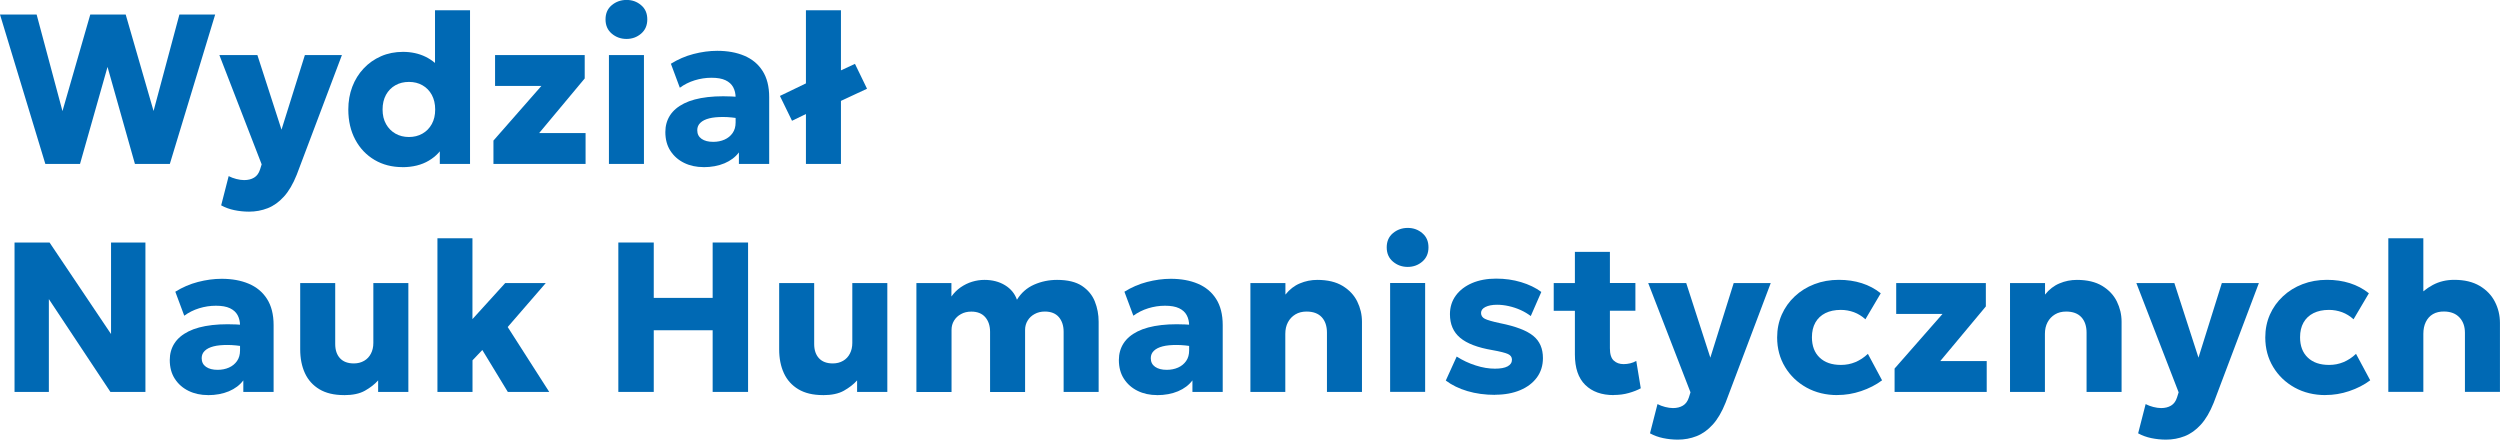 <?xml version="1.0" encoding="UTF-8"?><svg id="Layer_1" xmlns="http://www.w3.org/2000/svg" viewBox="0 0 433.38 76.21"><defs><style>.cls-1{fill:#0069b4;stroke-width:0px;}</style></defs><path class="cls-1" d="m7.86,28.42L0,2.52h6.35l4.48,16.74L15.65,2.52h6.14l4.83,16.72L31.1,2.52h6.2l-7.86,25.9h-6.05l-4.75-16.82-4.77,16.82h-5.99Z"/><path class="cls-1" d="m43.16,36.69c-.86,0-1.71-.09-2.53-.26-.83-.17-1.59-.45-2.29-.83l1.3-5.07c.41.21.85.38,1.33.5.48.12.93.19,1.35.19.68,0,1.25-.14,1.73-.43.47-.28.82-.75,1.03-1.41l.28-.89-7.33-18.94h6.59l4.18,12.93,4.05-12.93h6.42l-7.83,20.74c-.64,1.6-1.38,2.87-2.23,3.8-.84.93-1.78,1.6-2.8,2-1.02.4-2.1.6-3.24.6Z"/><path class="cls-1" d="m69.76,28.97c-1.8,0-3.41-.41-4.82-1.24-1.41-.83-2.53-1.99-3.34-3.5-.81-1.5-1.22-3.26-1.22-5.25,0-1.42.23-2.73.69-3.94.46-1.21,1.12-2.27,1.97-3.17.85-.91,1.85-1.61,3.01-2.12s2.43-.76,3.82-.76,2.74.28,3.9.85,2.17,1.41,3.03,2.54l-1.39,1.39V1.78h6.07v26.64h-5.24v-4.9l.83,1.37c-.54,1.21-1.45,2.19-2.72,2.95-1.27.76-2.81,1.14-4.61,1.14Zm1.13-5.22c.86,0,1.64-.19,2.33-.58.69-.39,1.23-.94,1.63-1.66s.59-1.56.59-2.53-.2-1.82-.59-2.54c-.39-.71-.93-1.27-1.62-1.66-.68-.39-1.46-.58-2.34-.58s-1.66.19-2.35.58-1.23.94-1.63,1.66c-.39.72-.59,1.56-.59,2.54s.2,1.82.6,2.53c.4.71.95,1.27,1.64,1.66.69.39,1.47.58,2.33.58Z"/><path class="cls-1" d="m85.54,28.42v-4.05l8.31-9.47h-8.03v-5.35h15.54v4.05l-7.9,9.47h8.05v5.35h-15.97Z"/><path class="cls-1" d="m108.61,6.75c-.99,0-1.84-.31-2.56-.92-.72-.61-1.08-1.43-1.08-2.47s.36-1.86,1.08-2.46c.72-.6,1.58-.91,2.56-.91s1.82.3,2.53.91c.72.6,1.07,1.42,1.07,2.46s-.36,1.86-1.07,2.47c-.71.61-1.56.92-2.53.92Zm-3.05,21.66V9.55h6.07v18.87h-6.07Z"/><path class="cls-1" d="m121.97,28.97c-1.25,0-2.37-.24-3.37-.73s-1.79-1.18-2.38-2.09c-.59-.91-.88-1.99-.88-3.26,0-1.08.27-2.05.81-2.89.54-.84,1.36-1.53,2.44-2.07,1.08-.54,2.45-.91,4.1-1.1s3.57-.19,5.78,0l.05,3.77c-1.17-.21-2.23-.32-3.17-.32-.94,0-1.75.07-2.41.24-.66.17-1.17.42-1.53.77-.36.34-.54.77-.54,1.28,0,.65.25,1.15.75,1.5.5.35,1.17.52,2.01.52.73,0,1.38-.13,1.97-.39s1.05-.64,1.4-1.14c.35-.5.52-1.11.52-1.84v-4.29c0-.69-.14-1.29-.42-1.81-.28-.52-.72-.92-1.33-1.21-.61-.29-1.42-.43-2.43-.43s-1.96.15-2.91.44c-.96.3-1.82.73-2.58,1.29l-1.55-4.16c1.22-.76,2.53-1.33,3.92-1.69,1.39-.36,2.76-.55,4.11-.55,1.78,0,3.34.28,4.69.85,1.35.57,2.41,1.44,3.17,2.63.76,1.18,1.15,2.7,1.15,4.55v11.58h-5.25v-2c-.6.81-1.44,1.44-2.5,1.89-1.06.44-2.27.67-3.63.67Z"/><path class="cls-1" d="m137.29,20.92l-2.09-4.29,7.55-3.64v.61l5.46-2.53,2.09,4.31-7.55,3.52v-.61l-5.46,2.65Zm2.42,7.49V1.78h6.07v26.64h-6.07Z"/><path class="cls-1" d="m2.52,67.94v-25.9h6.07l10.66,15.87v-15.87h5.96v25.9h-6.07l-10.67-16.09v16.09H2.52Z"/><path class="cls-1" d="m36.06,68.49c-1.25,0-2.37-.24-3.37-.73s-1.79-1.18-2.38-2.09c-.59-.91-.88-1.99-.88-3.26,0-1.08.27-2.05.81-2.89.54-.84,1.36-1.53,2.44-2.07,1.08-.54,2.45-.91,4.1-1.1s3.57-.19,5.78,0l.05,3.77c-1.17-.21-2.23-.32-3.17-.32-.94,0-1.75.07-2.41.24-.66.17-1.17.42-1.53.77-.36.34-.54.77-.54,1.28,0,.65.25,1.15.75,1.5.5.35,1.17.52,2.01.52.73,0,1.38-.13,1.97-.39s1.05-.64,1.4-1.14c.35-.5.52-1.11.52-1.84v-4.29c0-.69-.14-1.29-.42-1.81-.28-.52-.72-.92-1.33-1.21-.61-.29-1.42-.43-2.43-.43s-1.96.15-2.91.44c-.96.3-1.82.73-2.58,1.29l-1.55-4.16c1.22-.76,2.53-1.33,3.92-1.69,1.39-.36,2.76-.55,4.11-.55,1.78,0,3.34.28,4.69.85,1.35.57,2.41,1.44,3.17,2.63.76,1.18,1.15,2.7,1.15,4.55v11.58h-5.25v-2c-.6.81-1.44,1.44-2.5,1.89-1.06.44-2.27.67-3.63.67Z"/><path class="cls-1" d="m59.62,68.49c-1.71,0-3.13-.34-4.25-1.01-1.12-.67-1.96-1.6-2.51-2.79-.55-1.19-.82-2.57-.82-4.15v-11.47h6.07v10.56c0,1.04.27,1.86.82,2.46.55.6,1.35.91,2.4.91.68,0,1.27-.15,1.79-.45s.91-.72,1.18-1.25c.28-.53.42-1.15.42-1.85v-10.38h6.07v18.87h-5.24v-2c-.6.68-1.37,1.27-2.29,1.79s-2.13.77-3.63.77Z"/><path class="cls-1" d="m75.83,67.94v-26.64h6.07v14.02l5.68-6.25h7.03l-6.6,7.62,7.2,11.25h-7.18l-4.42-7.27-1.7,1.79v5.48h-6.07Z"/><path class="cls-1" d="m107.19,67.94v-25.9h6.14v9.6h10.21v-9.6h6.14v25.9h-6.14v-10.69h-10.21v10.69h-6.14Z"/><path class="cls-1" d="m142.65,68.49c-1.71,0-3.13-.34-4.25-1.01-1.12-.67-1.96-1.6-2.51-2.79-.55-1.19-.82-2.57-.82-4.15v-11.47h6.07v10.56c0,1.04.27,1.86.82,2.46.55.6,1.35.91,2.4.91.68,0,1.27-.15,1.79-.45s.91-.72,1.18-1.25c.28-.53.42-1.15.42-1.85v-10.38h6.07v18.87h-5.24v-2c-.6.68-1.37,1.27-2.29,1.79s-2.13.77-3.63.77Z"/><path class="cls-1" d="m158.86,67.94v-18.87h6.07v2.33c.46-.64.99-1.17,1.61-1.6.62-.42,1.28-.75,1.98-.96.7-.21,1.41-.32,2.13-.32,1.38,0,2.57.31,3.58.93,1.01.62,1.69,1.46,2.06,2.51.74-1.2,1.73-2.07,2.98-2.62,1.25-.55,2.57-.82,3.98-.82,1.83,0,3.26.35,4.31,1.04,1.05.7,1.79,1.6,2.23,2.7s.66,2.27.66,3.51v12.17h-6.07v-10.43c0-1.05-.28-1.89-.83-2.54-.56-.64-1.36-.96-2.42-.96-.67,0-1.26.14-1.78.43-.52.28-.92.66-1.21,1.14-.29.47-.44,1.01-.44,1.6v10.77h-6.07v-10.43c0-1.05-.28-1.89-.84-2.54-.56-.64-1.37-.96-2.41-.96-.68,0-1.28.14-1.79.43-.52.28-.92.66-1.21,1.14s-.43,1.01-.43,1.6v10.77h-6.07Z"/><path class="cls-1" d="m200.59,68.49c-1.25,0-2.37-.24-3.37-.73s-1.79-1.18-2.38-2.09c-.59-.91-.88-1.99-.88-3.26,0-1.08.27-2.05.81-2.89.54-.84,1.36-1.53,2.44-2.07,1.08-.54,2.45-.91,4.1-1.1s3.57-.19,5.78,0l.05,3.77c-1.17-.21-2.23-.32-3.17-.32-.94,0-1.75.07-2.41.24-.66.17-1.17.42-1.53.77-.36.34-.54.77-.54,1.28,0,.65.25,1.15.75,1.5.5.35,1.17.52,2.01.52.73,0,1.38-.13,1.97-.39s1.05-.64,1.4-1.14c.35-.5.52-1.11.52-1.84v-4.29c0-.69-.14-1.29-.42-1.81-.28-.52-.72-.92-1.33-1.21-.61-.29-1.42-.43-2.43-.43s-1.96.15-2.91.44c-.96.3-1.82.73-2.58,1.29l-1.55-4.16c1.22-.76,2.53-1.33,3.92-1.69,1.39-.36,2.76-.55,4.11-.55,1.78,0,3.34.28,4.69.85,1.35.57,2.41,1.44,3.17,2.63.76,1.18,1.15,2.7,1.15,4.55v11.58h-5.25v-2c-.6.81-1.44,1.44-2.5,1.89-1.06.44-2.27.67-3.63.67Z"/><path class="cls-1" d="m216.76,67.94v-18.87h6.07v2c.7-.89,1.54-1.54,2.5-1.94.96-.41,1.97-.61,3.03-.61,1.78,0,3.24.35,4.38,1.04,1.15.7,2,1.6,2.54,2.7s.82,2.27.82,3.51v12.17h-6.07v-10.27c0-1.13-.3-2.03-.9-2.68-.6-.65-1.48-.98-2.64-.98-.74,0-1.38.16-1.93.49-.55.33-.98.78-1.29,1.36-.31.58-.46,1.25-.46,2.02v10.06h-6.07Z"/><path class="cls-1" d="m244.03,46.27c-.99,0-1.84-.31-2.56-.92-.72-.61-1.08-1.43-1.08-2.47s.36-1.86,1.08-2.46c.72-.6,1.58-.91,2.56-.91s1.82.3,2.53.91c.72.6,1.07,1.42,1.07,2.46s-.36,1.86-1.07,2.47c-.71.61-1.56.92-2.53.92Zm-3.05,21.66v-18.87h6.07v18.87h-6.07Z"/><path class="cls-1" d="m259.18,68.45c-1.75,0-3.35-.22-4.8-.65s-2.7-1.04-3.75-1.83l1.89-4.16c1.02.65,2.12,1.17,3.29,1.54,1.17.38,2.28.56,3.33.56.96,0,1.7-.13,2.2-.4s.76-.65.76-1.16c0-.44-.23-.77-.69-.98-.46-.21-1.37-.44-2.71-.68-2.54-.43-4.4-1.14-5.58-2.13-1.18-.99-1.77-2.35-1.77-4.09,0-1.23.34-2.31,1.02-3.24.68-.93,1.62-1.64,2.82-2.16,1.2-.51,2.59-.77,4.15-.77s2.98.2,4.34.61c1.36.41,2.53.97,3.51,1.7l-1.83,4.18c-.51-.39-1.09-.74-1.75-1.04-.66-.3-1.34-.52-2.04-.68s-1.39-.24-2.05-.24c-.83,0-1.5.13-2.01.38-.51.25-.77.6-.77,1.04s.22.8.67,1.02c.44.22,1.33.48,2.66.76,2.69.54,4.59,1.27,5.72,2.19s1.68,2.2,1.68,3.86c0,1.28-.35,2.4-1.04,3.35-.7.95-1.67,1.69-2.91,2.21-1.24.52-2.69.79-4.34.79Z"/><path class="cls-1" d="m269.34,53.88v-4.81h4.22v4.81h-4.22Zm10.4,14.61c-2.1,0-3.74-.59-4.94-1.77s-1.79-2.94-1.79-5.28v-17.78h6.07v5.4h4.42v4.81h-4.42v6.51c0,1.01.22,1.72.67,2.13.44.41,1.02.61,1.72.61.38,0,.76-.05,1.14-.14.38-.09.72-.23,1.04-.42l.78,4.75c-.58.32-1.28.59-2.09.82-.81.23-1.68.34-2.59.34Z"/><path class="cls-1" d="m290.85,76.21c-.86,0-1.71-.09-2.53-.26-.83-.17-1.59-.45-2.29-.83l1.3-5.07c.41.21.85.38,1.33.5.48.12.93.19,1.35.19.68,0,1.25-.14,1.73-.43.47-.28.82-.75,1.03-1.41l.28-.89-7.33-18.94h6.59l4.18,12.93,4.05-12.93h6.42l-7.83,20.74c-.64,1.6-1.38,2.87-2.23,3.8-.84.93-1.78,1.6-2.8,2-1.02.4-2.1.6-3.24.6Z"/><path class="cls-1" d="m318.53,68.49c-2,0-3.78-.43-5.36-1.3-1.57-.87-2.82-2.06-3.73-3.57-.91-1.51-1.37-3.22-1.37-5.12,0-1.43.27-2.75.8-3.96.54-1.21,1.29-2.27,2.26-3.17.97-.91,2.1-1.61,3.4-2.11,1.3-.5,2.71-.75,4.23-.75,1.43,0,2.76.19,3.98.58,1.22.39,2.32.97,3.29,1.75l-2.66,4.51c-.6-.55-1.27-.96-1.99-1.23-.72-.26-1.48-.4-2.27-.4-1.04,0-1.93.19-2.68.56-.75.38-1.33.92-1.73,1.63-.4.71-.6,1.56-.6,2.56,0,1.5.45,2.68,1.34,3.52.89.85,2.12,1.27,3.69,1.27.89,0,1.72-.16,2.51-.49.78-.33,1.5-.8,2.16-1.43l2.46,4.59c-1.06.79-2.27,1.41-3.64,1.87-1.36.46-2.73.68-4.1.68Z"/><path class="cls-1" d="m328.43,67.94v-4.05l8.31-9.47h-8.03v-5.35h15.54v4.05l-7.9,9.47h8.05v5.35h-15.97Z"/><path class="cls-1" d="m348.44,67.94v-18.87h6.07v2c.7-.89,1.54-1.54,2.5-1.94.96-.41,1.97-.61,3.03-.61,1.78,0,3.24.35,4.38,1.04,1.15.7,2,1.6,2.54,2.7s.82,2.27.82,3.51v12.17h-6.07v-10.27c0-1.13-.3-2.03-.9-2.68-.6-.65-1.48-.98-2.64-.98-.74,0-1.38.16-1.93.49-.55.33-.98.78-1.29,1.36-.31.58-.46,1.25-.46,2.02v10.06h-6.07Z"/><path class="cls-1" d="m375.47,76.21c-.86,0-1.71-.09-2.53-.26-.83-.17-1.59-.45-2.29-.83l1.3-5.07c.41.21.85.38,1.33.5.48.12.93.19,1.35.19.68,0,1.25-.14,1.73-.43.47-.28.82-.75,1.03-1.41l.28-.89-7.33-18.94h6.59l4.18,12.93,4.05-12.93h6.42l-7.83,20.74c-.64,1.6-1.38,2.87-2.23,3.8-.84.93-1.78,1.6-2.8,2-1.02.4-2.1.6-3.24.6Z"/><path class="cls-1" d="m403.15,68.49c-2,0-3.78-.43-5.36-1.3-1.57-.87-2.82-2.06-3.73-3.57-.91-1.51-1.37-3.22-1.37-5.12,0-1.43.27-2.75.8-3.96.54-1.21,1.29-2.27,2.26-3.17.97-.91,2.1-1.61,3.4-2.11,1.3-.5,2.71-.75,4.23-.75,1.43,0,2.76.19,3.98.58,1.22.39,2.32.97,3.29,1.75l-2.66,4.51c-.6-.55-1.27-.96-1.99-1.23-.72-.26-1.48-.4-2.27-.4-1.04,0-1.93.19-2.68.56-.75.38-1.33.92-1.73,1.63-.4.71-.6,1.56-.6,2.56,0,1.5.45,2.68,1.34,3.52.89.85,2.12,1.27,3.69,1.27.89,0,1.72-.16,2.51-.49.78-.33,1.5-.8,2.16-1.43l2.46,4.59c-1.06.79-2.27,1.41-3.64,1.87-1.36.46-2.73.68-4.1.68Z"/><path class="cls-1" d="m414.02,67.94v-26.64h6.07v11.99l-1.26-1.5c.81-1,1.78-1.79,2.9-2.39s2.36-.89,3.72-.89c1.76,0,3.23.35,4.41,1.05,1.18.7,2.06,1.62,2.64,2.76.58,1.13.87,2.36.87,3.66v11.95h-6.07v-10.23c0-1.1-.31-1.99-.94-2.66-.63-.68-1.51-1.02-2.65-1.04-.76-.01-1.42.14-1.95.45-.54.31-.95.77-1.24,1.36-.29.59-.43,1.28-.43,2.07v10.05h-6.07Z"/></svg>